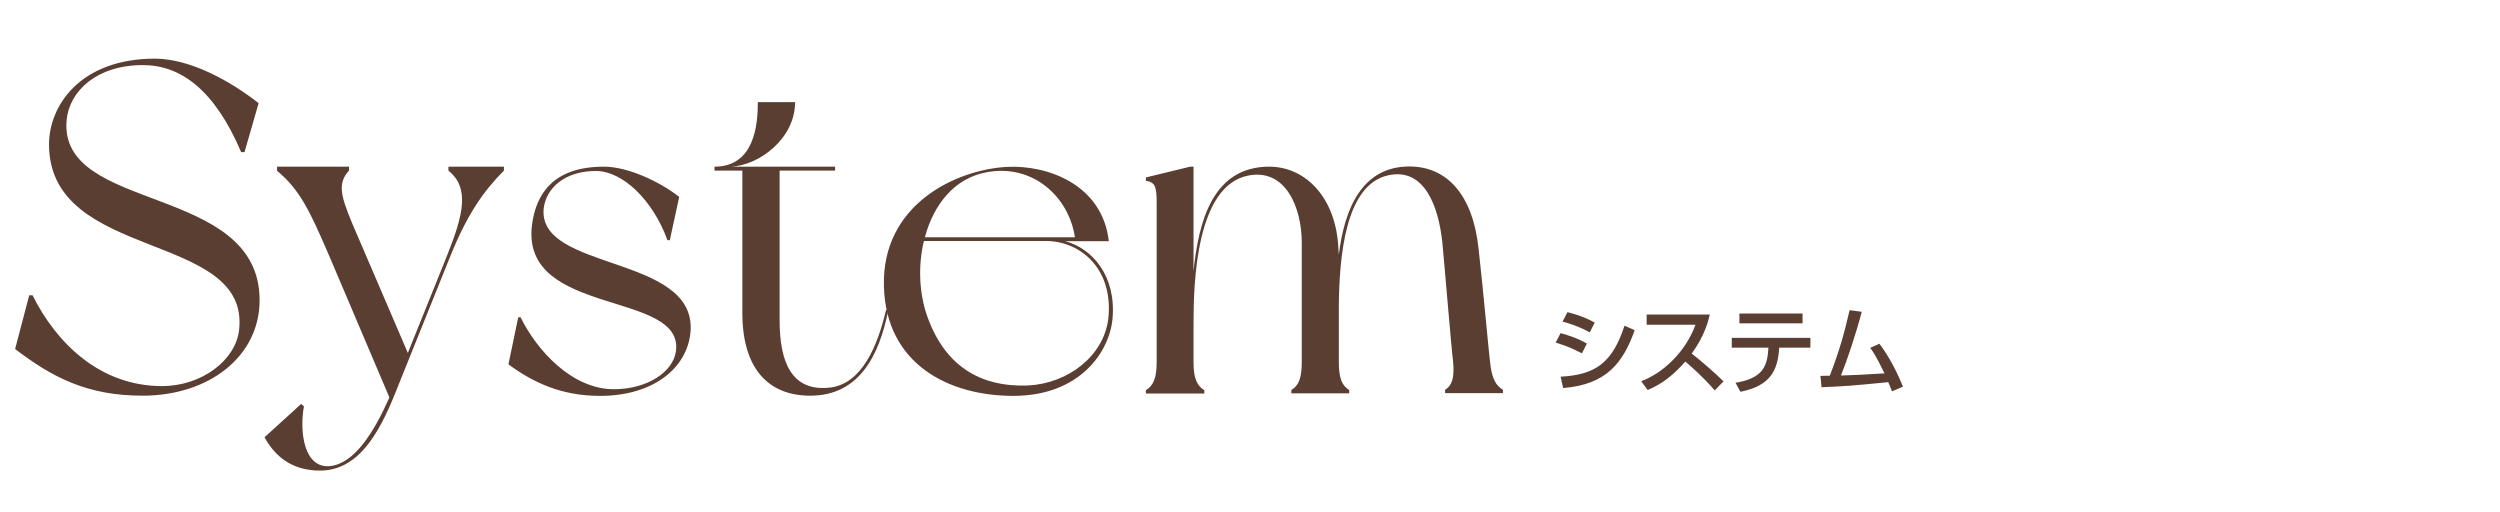 <svg version="1.1" id="レイヤー_1" xmlns="http://www.w3.org/2000/svg" x="0" y="0" width="1275" height="261" style="enable-background:new 0 0 1275 261" xml:space="preserve"><style>.st1{fill:#5a3e32}</style><path style="fill:none" d="M.5.1h1274.1v260.8H.5z"/><path class="st1" d="m131.9 52.6-7.2 25H123c-13.7-32.2-31.2-44.4-50.1-44.4C49.1 33.2 35.5 46.6 34 61c-4.6 48 98.4 32.2 98.4 92.1 0 28.6-25.7 48.7-59.7 48.7-28.6 0-46.3-9.6-65-23.8l7.2-27.4h1.7c12.2 24.5 34.5 46.3 66 46.3 20.4 0 37.4-13.2 39.3-28.3 6.2-51.1-96.9-34.8-96.9-95 0-19.4 15.6-43.7 54.2-43.7 18.4.2 38.6 11.7 52.7 22.7zM229.4 131.3s-19.2 47.7-27.8 69.1C193 222 182.2 240 163.2 240c-13 0-22.3-6-28.3-17l18.7-17 1.4 1.2c-2.4 13.4.2 31.9 13.4 30.5 12.5-1.4 22.3-17.3 30.2-35l-30.7-72.2c-10.1-23.5-15.1-33.8-26.6-43.4V85H178v2c-6 6.5-4.1 13 1.4 26.4L208 180l19.7-48.9c8.9-22.1 11.8-35.3 1-44.1v-2H257v2c-10.4 10.5-18.8 22.3-27.6 44.3zM346.4 100.4l-4.8 22.1h-1.2c-7.4-20.4-22.8-35.3-36.5-35.3-16.3 0-25.4 9.1-26.6 19-3.4 32.2 77.5 23.5 74.9 62.6-1.4 19-19.2 33.1-46.1 33.1-19.4 0-33.8-6.5-46.8-16.1l5-24h1.2c8.2 16.8 26.2 36.7 47.5 36.7 17.3 0 30.2-8.9 31.7-19.2 4.6-31.4-79.2-17.5-73.4-64.5 2-15.6 10.6-29.8 36.7-29.8 12.5 0 28.8 7.9 38.4 15.4zM453 158.4c-4.6 22.6-14.6 43.4-39.8 43.4-21.4 0-34.6-13.9-34.6-42.2V87h-14.2v-2c20.4 0 22.1-21.4 22.1-32.9h19c0 18.5-18.2 32.2-32.6 32.9h53v2h-28.3v76.3c0 20.9 5.8 36.9 26.2 34.3 15.8-2.2 23.8-21.1 28.1-39.6l1.1.4z"/><path class="st1" d="M567.4 162.3c-1.4 17-16.6 39.6-50.6 39.6-33.1 0-65-16.3-66-55.9-1.2-41.5 36.5-59.5 62.9-60.9 20.4-1 48.5 8.9 51.8 37.9h-22.3c13.6 3.5 26.1 17.5 24.2 39.3zm-34.1-39.4h-62.1c-3.1 12.7-2.4 26.9 1.7 38.4 8.9 25.2 26.9 36.2 51.3 35.3 20.6-1 38.6-15.1 41-33.8 2.9-25-13.6-39.9-31.9-39.9zm-61.6-1.9h76.5c-3.1-20.9-21.8-37.7-45.3-33.1-16.4 3.1-26.9 16.8-31.2 33.1zM766.5 198.8v1.7H737v-1.7c3.6-2.2 4.8-6.2 4.1-14.2-1-7.9-4.3-48.5-5.5-60.9-1.9-18-8.9-38.4-27.6-34.3-22.1 4.8-25 42-25.2 67.2v28.1c0 8.4 1.7 12 5.3 14.2v1.7h-29.5v-1.7c3.6-2.2 5.3-5.8 5.3-14.2v-60.9c0-18.2-8.4-37.9-27.1-34.3-26.9 5-28.1 55.2-28.1 75.6v19.7c0 8.4 1.9 12 5.5 14.2v1.7h-29.8V199c3.6-2.2 5.5-5.8 5.5-14.2v-81.1c0-8.4-.7-10.8-5.5-11.5v-1.7L607 85h1.7v53.3c2.6-25.4 9.8-53.3 38.6-53.3 18.5 0 34.3 15.8 35.3 42.2l.2 2.6c2.9-23.3 11.8-44.9 36-44.9 19 0 32.4 14.2 35.3 42.2 2.6 23.3 4.8 48.5 5.8 57.3.9 8.8 3 12.2 6.6 14.4zM806.8 180.2c-6.3-3.1-6.4-3.2-13.4-5.5l2.5-4.8c2.3.6 8.2 2.3 13.4 5.3l-2.5 5zm-10.9 11.9c18.1-.9 26.5-7.4 32.6-26l5.2 2.3c-5.9 16.4-14.1 27.7-36.5 29.5l-1.3-5.8zm14.9-22.6c-5.9-3.3-12.4-5.1-13.9-5.5l2.5-4.8c1.6.4 7.8 1.9 13.9 5.3l-2.5 5zM837 194.4c10.3-3.7 22.4-14.2 27.7-28.8h-24.9v-5.2H872c-.7 2.9-2.4 10.5-9.2 19.9 5.6 4.5 11.1 9.2 16.2 14.2l-4.5 4.6c-5.4-6.4-12.8-12.9-15-14.7-5.6 6.4-11.6 11.4-19.2 14.5l-3.3-4.5zM923.3 172.3v5h-15.9c-.7 11.5-4.4 19.5-19.8 22.5l-2.5-4.6c14.4-2.3 16.3-8.9 16.8-17.9h-18.7v-5h40.1zm-4-12.4v5h-32.2v-5h32.2zM958.5 175.3c5.2 6.8 9.5 15.6 12 21.9l-5.6 2.4c-.6-1.7-1-2.7-1.9-4.7-18.5 1.8-20.5 2-34 2.6l-.6-5.8c1.1 0 3.5-.1 4.8-.1 5.5-14.3 7.5-22.4 10.1-33.4l6.2.8c-3.1 11.8-7.7 25.3-10.6 32.5 7.5-.2 9-.3 22.2-1.1-4.5-9.2-6-11.3-7.3-13l4.7-2.1z"/></svg>